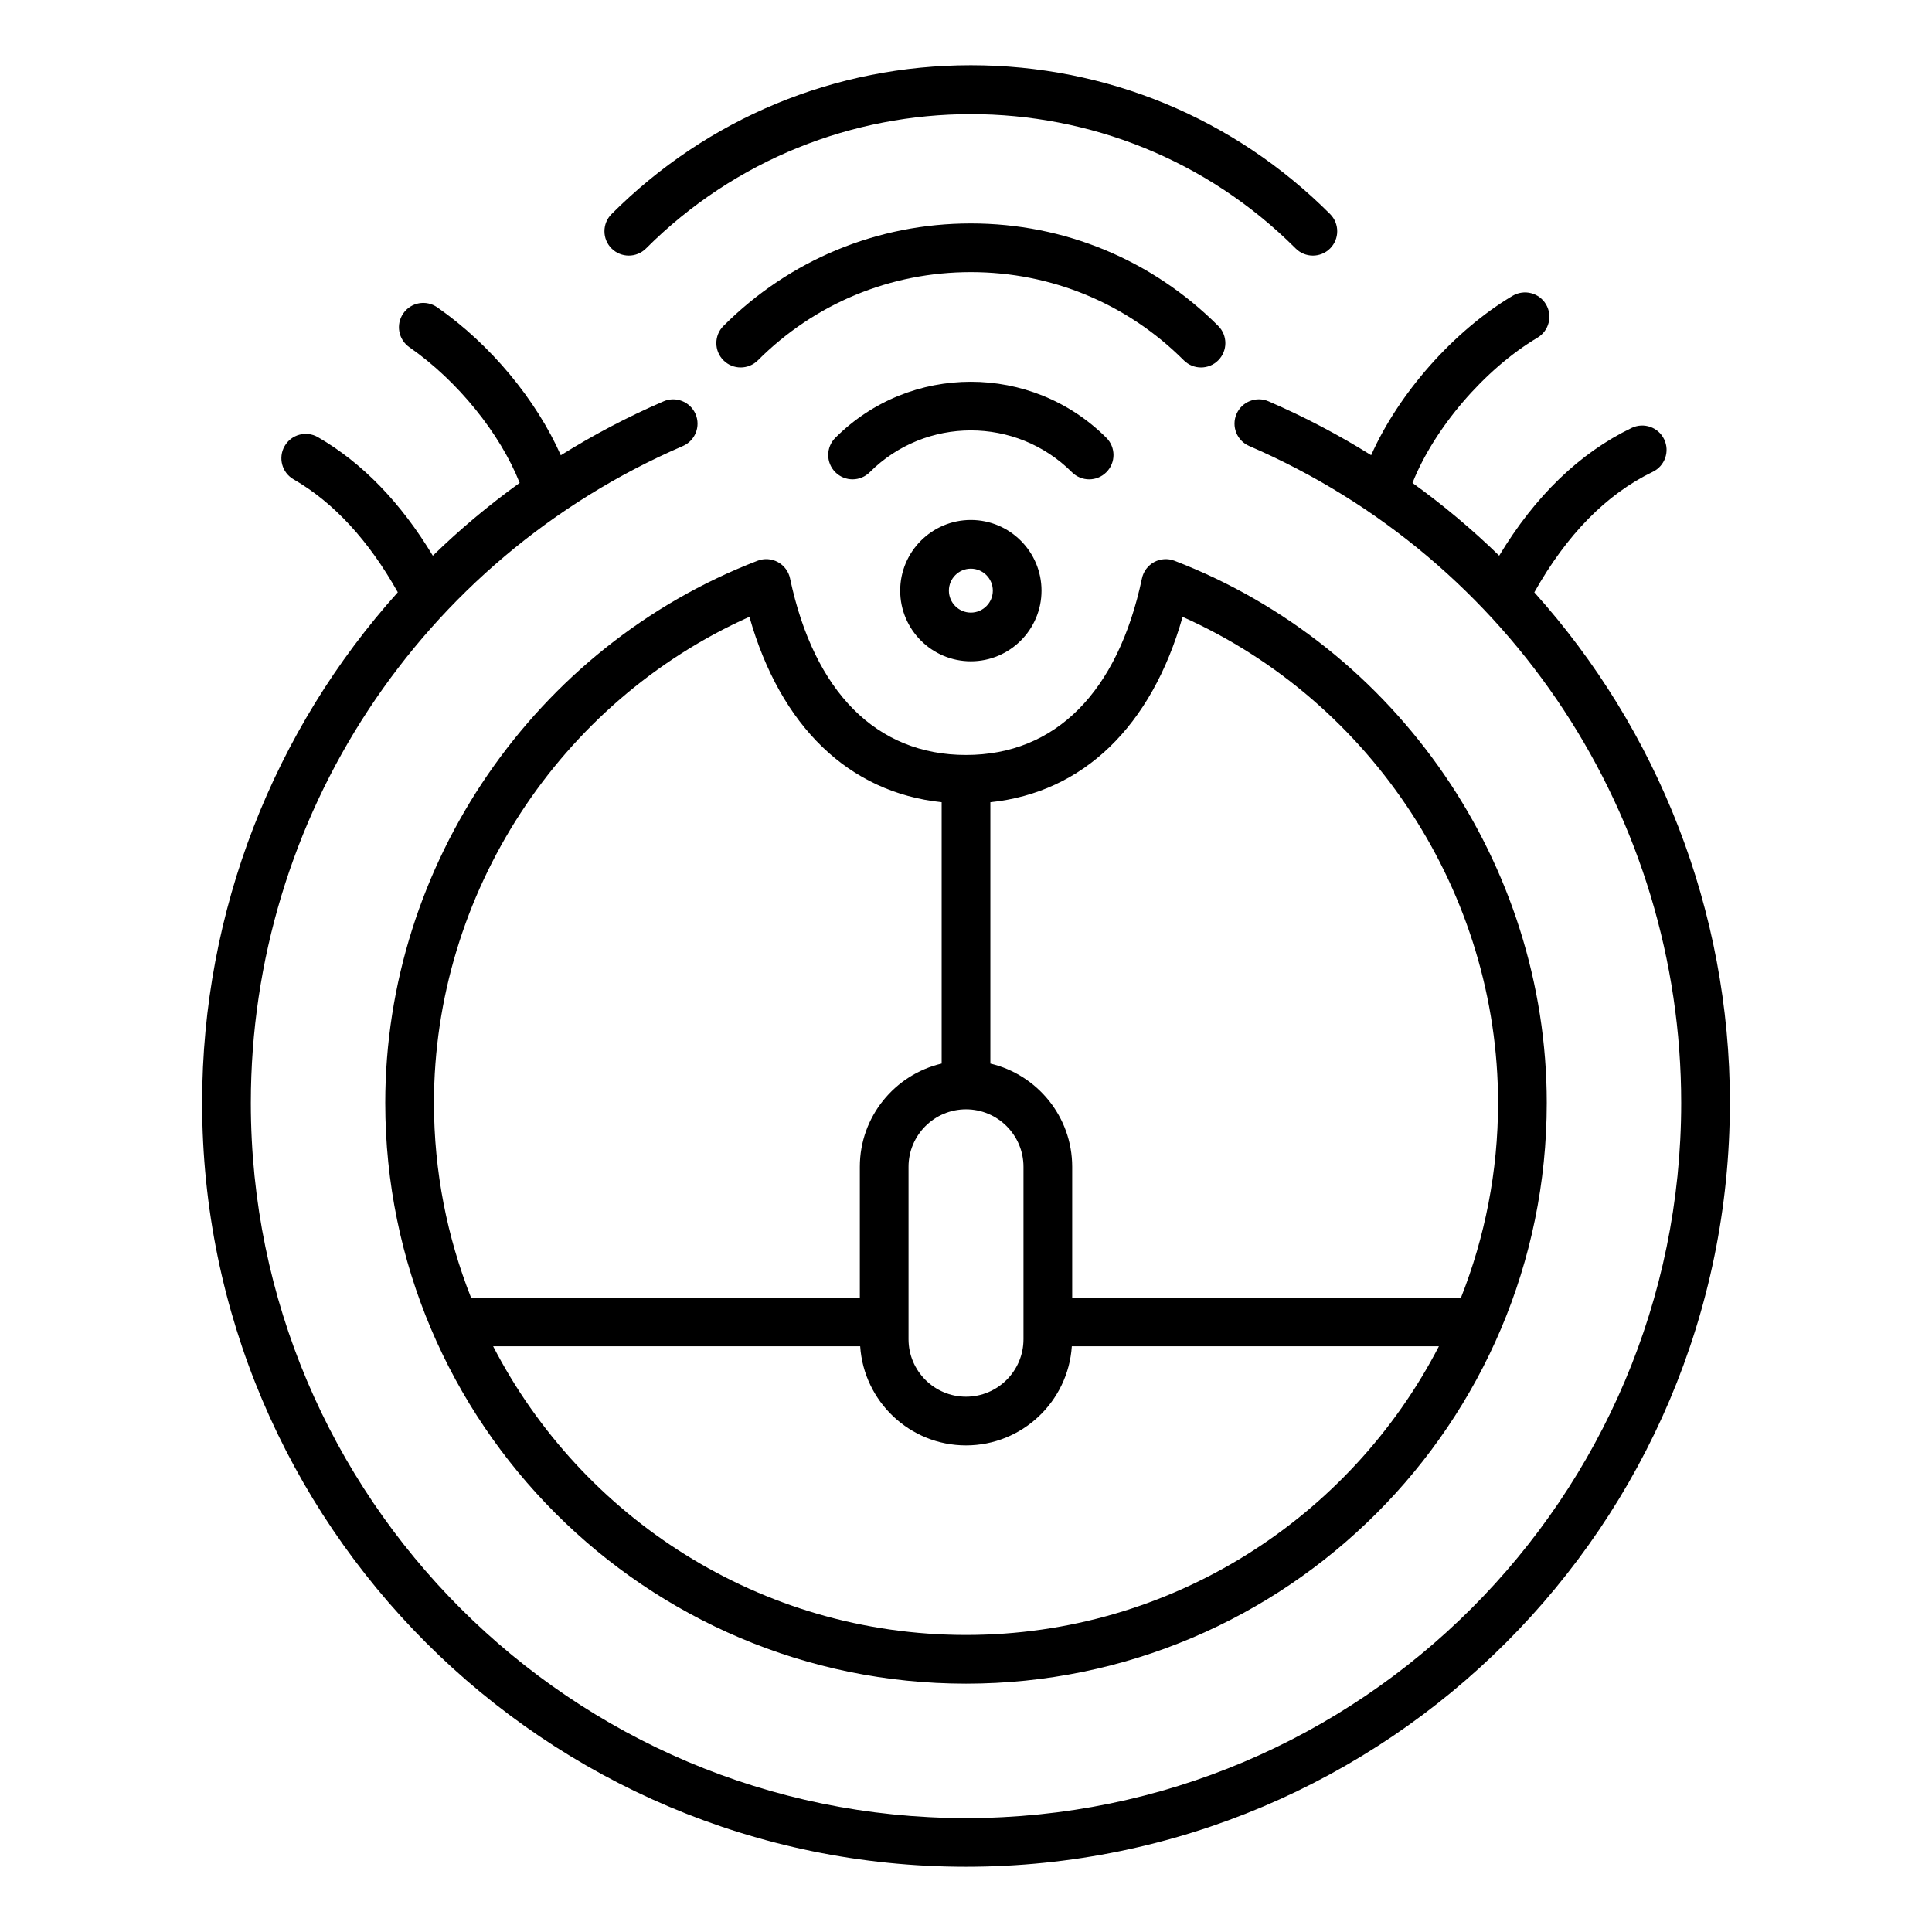 <?xml version="1.0" encoding="UTF-8"?>
<!-- Uploaded to: ICON Repo, www.svgrepo.com, Generator: ICON Repo Mixer Tools -->
<svg fill="#000000" width="800px" height="800px" version="1.1" viewBox="144 144 512 512" xmlns="http://www.w3.org/2000/svg">
 <path d="m602.43 436.28c0 111.62-90.812 202.43-202.43 202.43-111.62 0-202.43-90.812-202.43-202.43 0-51.016 19.109-98.879 51.852-135.32-7.672-13.676-16.941-23.77-27.625-29.934-3.086-1.777-4.144-5.731-2.363-8.812 1.777-3.086 5.727-4.144 8.812-2.363 11.793 6.812 22.004 17.383 30.461 31.414 7.141-6.957 14.832-13.41 23.012-19.293-5.164-13.051-16.406-27.039-29.223-35.949-2.922-2.031-3.652-6.051-1.617-8.973 2.031-2.934 6.051-3.656 8.98-1.617 14.137 9.824 26.293 24.582 32.762 39.219 8.617-5.383 17.703-10.18 27.227-14.289 3.254-1.422 7.062 0.094 8.48 3.363 1.41 3.269-0.094 7.07-3.363 8.48-69.551 30.02-114.49 98.348-114.49 174.08 0 104.51 85.023 189.53 189.53 189.53s189.53-85.023 189.53-189.53c0-75.73-44.938-144.06-114.48-174.09-3.269-1.41-4.781-5.207-3.363-8.48 1.41-3.269 5.223-4.777 8.48-3.363 9.516 4.109 18.594 8.895 27.199 14.273 7.254-16.297 21.727-32.848 37.48-42.23 3.066-1.816 7.023-0.812 8.844 2.242 1.82 3.059 0.82 7.023-2.242 8.848-14.133 8.418-27.398 24.047-33.129 38.5 8.164 5.879 15.844 12.324 22.977 19.27 9.547-15.832 21.316-27.211 35.105-33.852 3.219-1.531 7.07-0.199 8.613 3.019 1.547 3.207 0.195 7.062-3.012 8.613-12.312 5.926-22.84 16.703-31.395 31.938 32.723 36.43 51.832 84.285 51.832 135.3zm-249.06-138.99c6.387 30.164 22.945 46.781 46.629 46.781s40.242-16.613 46.629-46.781c0.387-1.848 1.574-3.434 3.234-4.336 1.66-0.898 3.633-1.027 5.394-0.348 59.004 22.707 98.652 80.441 98.652 143.67 0 84.859-69.043 153.91-153.9 153.91-84.863 0.004-153.91-69.047-153.91-153.91 0-63.227 39.645-120.96 98.652-143.67 1.762-0.684 3.738-0.551 5.394 0.348 1.66 0.898 2.84 2.484 3.231 4.332zm171.95 203.49h-97.277c-0.973 14.641-13.156 26.266-28.039 26.266s-27.074-11.625-28.047-26.266h-97.273c23.453 45.387 70.809 76.5 125.32 76.5 54.508 0 101.86-31.113 125.32-76.5zm-140.55-47.566v45.695c0 8.402 6.832 15.234 15.23 15.234 8.402 0 15.234-6.832 15.234-15.234v-45.695c0-8.398-6.832-15.23-15.23-15.23h0.004c-8.402 0-15.238 6.836-15.238 15.23zm21.688-96.613v69.258c12.41 2.93 21.684 14.07 21.684 27.359v34.664h103.04c6.312-15.996 9.82-33.387 9.82-51.598 0-55.465-33.305-106.33-83.602-128.81-8.227 29.078-26.379 46.543-50.945 49.129zm-63.852-49.141c-50.293 22.484-83.602 73.348-83.602 128.81 0 18.211 3.504 35.609 9.82 51.598h103.04v-34.656c0-13.289 9.273-24.43 21.684-27.359v-69.258c-24.559-2.582-42.715-20.047-50.945-49.137zm58.68-25.664c10.328 0 18.727 8.402 18.727 18.727 0 10.328-8.402 18.73-18.727 18.73-10.324 0-18.727-8.402-18.727-18.73 0.004-10.324 8.398-18.727 18.727-18.727zm0 12.906c-3.211 0-5.82 2.613-5.82 5.82 0 3.211 2.609 5.824 5.82 5.824 3.211 0 5.824-2.613 5.824-5.824-0.004-3.207-2.609-5.82-5.824-5.82zm-86.086-84.855c47.469-47.465 124.7-47.465 172.17 0 1.258 1.258 2.914 1.891 4.559 1.891 1.652 0 3.301-0.629 4.559-1.891 2.519-2.519 2.519-6.602 0-9.121-25.422-25.434-59.238-39.438-95.203-39.438s-69.777 14-95.211 39.438c-2.519 2.519-2.519 6.602 0 9.121 2.523 2.519 6.606 2.519 9.125 0zm86.086-6.633c-24.766 0-48.051 9.645-65.559 27.16-2.519 2.519-2.519 6.602 0 9.121 2.519 2.519 6.602 2.519 9.121 0 15.074-15.074 35.121-23.379 56.438-23.379s41.359 8.301 56.438 23.379c1.258 1.258 2.914 1.891 4.559 1.891 1.652 0 3.301-0.629 4.559-1.891 2.519-2.519 2.519-6.602 0-9.121-17.508-17.512-40.789-27.16-65.555-27.16zm31.352 67.82c1.652 0 3.301-0.629 4.559-1.891 2.519-2.519 2.519-6.602 0-9.121-19.797-19.789-52.02-19.801-71.824 0-2.519 2.519-2.519 6.602 0 9.121s6.602 2.519 9.121 0c14.777-14.77 38.809-14.77 53.578 0 1.262 1.258 2.914 1.891 4.566 1.891z"/>
</svg>